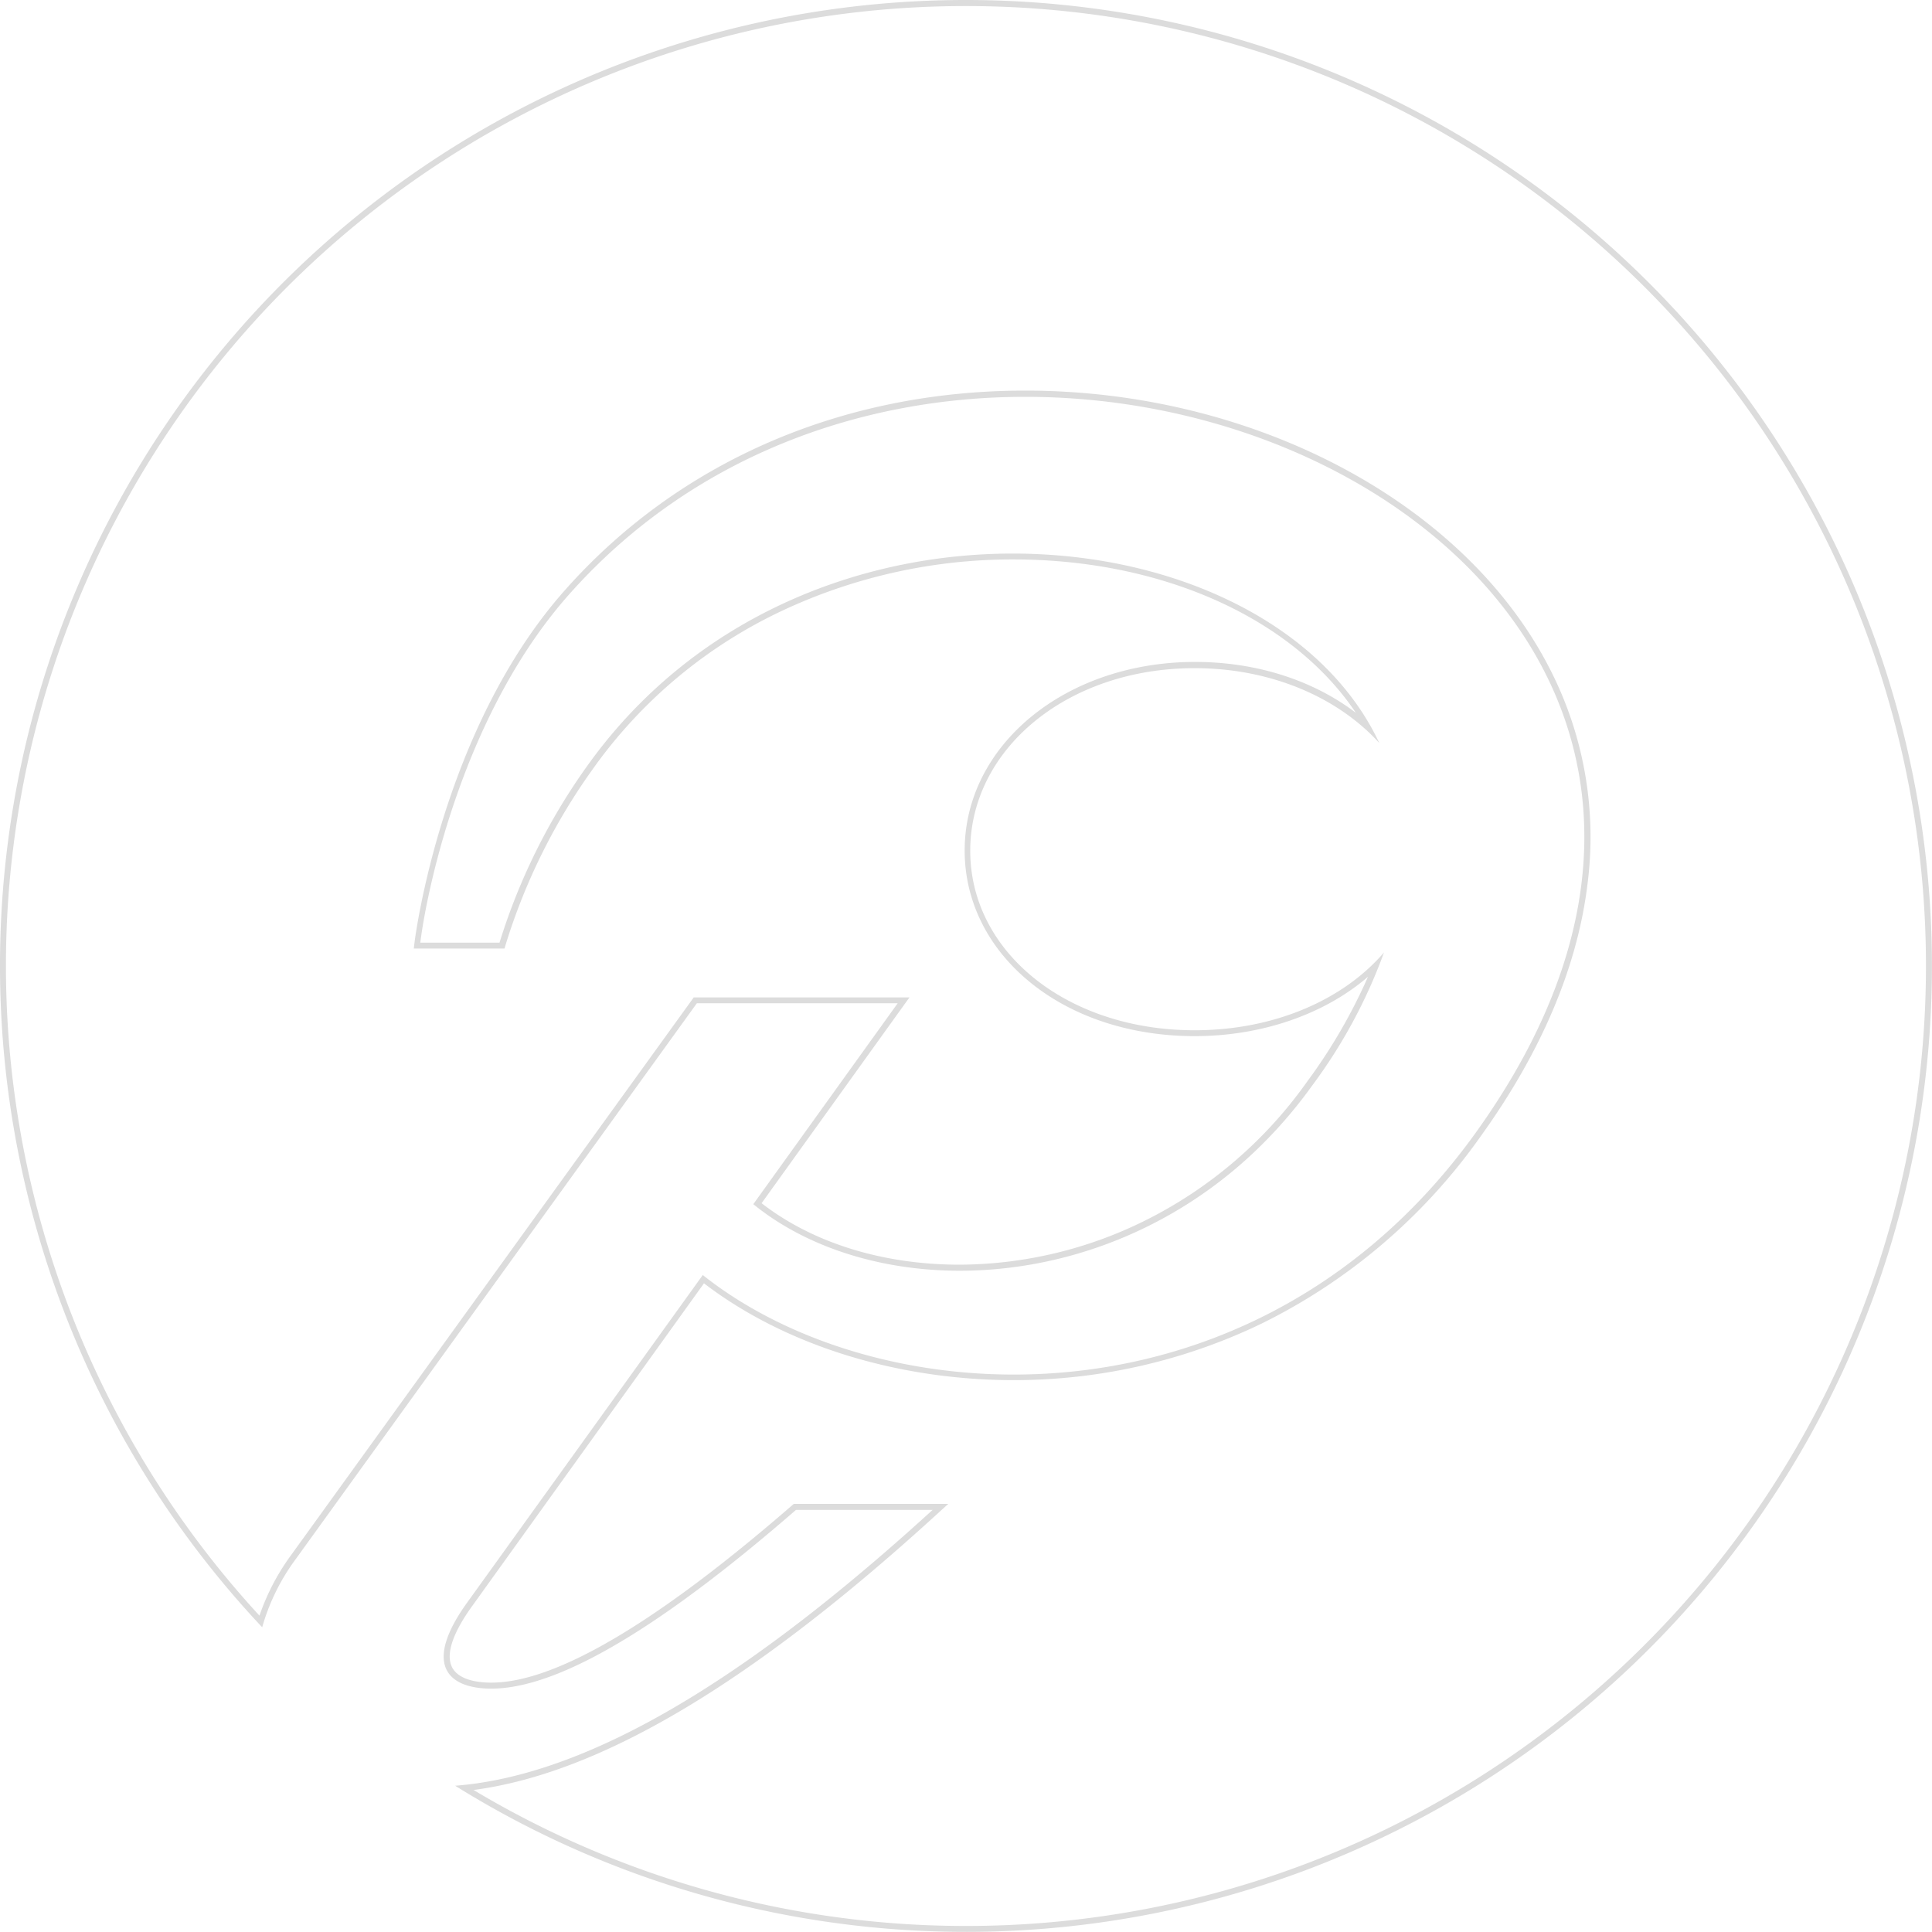 <svg xmlns="http://www.w3.org/2000/svg" viewBox="0 0 319.28 319.28"><defs><style>.cls-1{fill:#dcdcdc;}</style></defs><g id="platin-circle-line"><path id="p" class="cls-1" d="M159.64,1A158.63,158.63,0,0,1,271.81,271.81a158.59,158.59,0,0,1-193.55,24c20.94-2.75,46-17.68,76.54-45.54l1.91-1.74H131.18l-.29.25c-22.38,19.43-39.1,29.29-49.69,29.29-3.35,0-5.66-.9-6.49-2.54-1.09-2.16.11-5.73,3.49-10.35l38.14-53.1c13.3,10.19,31.88,16,51.2,16a94.17,94.17,0,0,0,40.92-9.33,96.41,96.41,0,0,0,36.26-31c10.07-14,16-28.07,17.64-41.74a60.74,60.74,0,0,0-6.29-35.58C242,83,207.19,64.55,169.44,64.55c-30.16,0-57.17,11.68-76,32.89-20.49,23-24.88,57.84-24.92,58.19l-.14,1.12h15l.21-.72a100.42,100.42,0,0,1,14.25-28.76,80.22,80.22,0,0,1,31.76-26.5,89.62,89.62,0,0,1,37.85-8.32c24.74,0,46.18,9.77,56.61,25.34-7.09-5.39-16.45-8.4-26.56-8.4-21.35,0-38.08,13.69-38.08,31.17,0,8.44,3.92,16.23,11,21.92s16.66,8.75,27,8.75c11.08,0,21.44-3.6,28.65-9.81a90,90,0,0,1-10,17.25,72.21,72.21,0,0,1-26.92,23.08A69.46,69.46,0,0,1,158.6,209c-12.7,0-24.29-3.6-32.74-10.16l23.3-32.43,1.14-1.58H114.64l-.29.41L48,257.14A37.27,37.27,0,0,0,42.88,267,158.6,158.6,0,0,1,159.64,1m0-1A159.59,159.59,0,0,0,43.33,268.92a34.86,34.86,0,0,1,5.49-11.19l66.34-91.93h33.19L124.49,199c8.67,7.05,20.91,11,34.11,11,20.35,0,43-9.29,58.33-30.71a85.82,85.82,0,0,0,11.79-21.89c-6.75,7.86-18.18,12.86-31.3,12.86-21,0-37.08-12.85-37.08-29.67s16.07-30.17,37.08-30.17c12.65,0,23.7,4.85,30.52,12.37-9.23-19.68-33.9-31.31-60.57-31.31-25.58,0-53,10.7-70.43,35.24a101.8,101.8,0,0,0-14.39,29.06H69.46c.87-7.23,6.56-37.3,24.68-57.65,20.23-22.72,48.1-32.55,75.3-32.55,63.46,0,123.35,53.49,74.46,121.58-20.57,28.66-49.66,40-76.36,40-20,0-38.66-6.33-51.4-16.45L77.39,264.58C69.77,275,73.9,279.06,81.2,279.06c12.29,0,30.66-12.44,50.35-29.54h22.58c-25.23,23-53.62,43.64-78.91,45.59A159.63,159.63,0,1,0,159.64,0Z"/></g></svg>